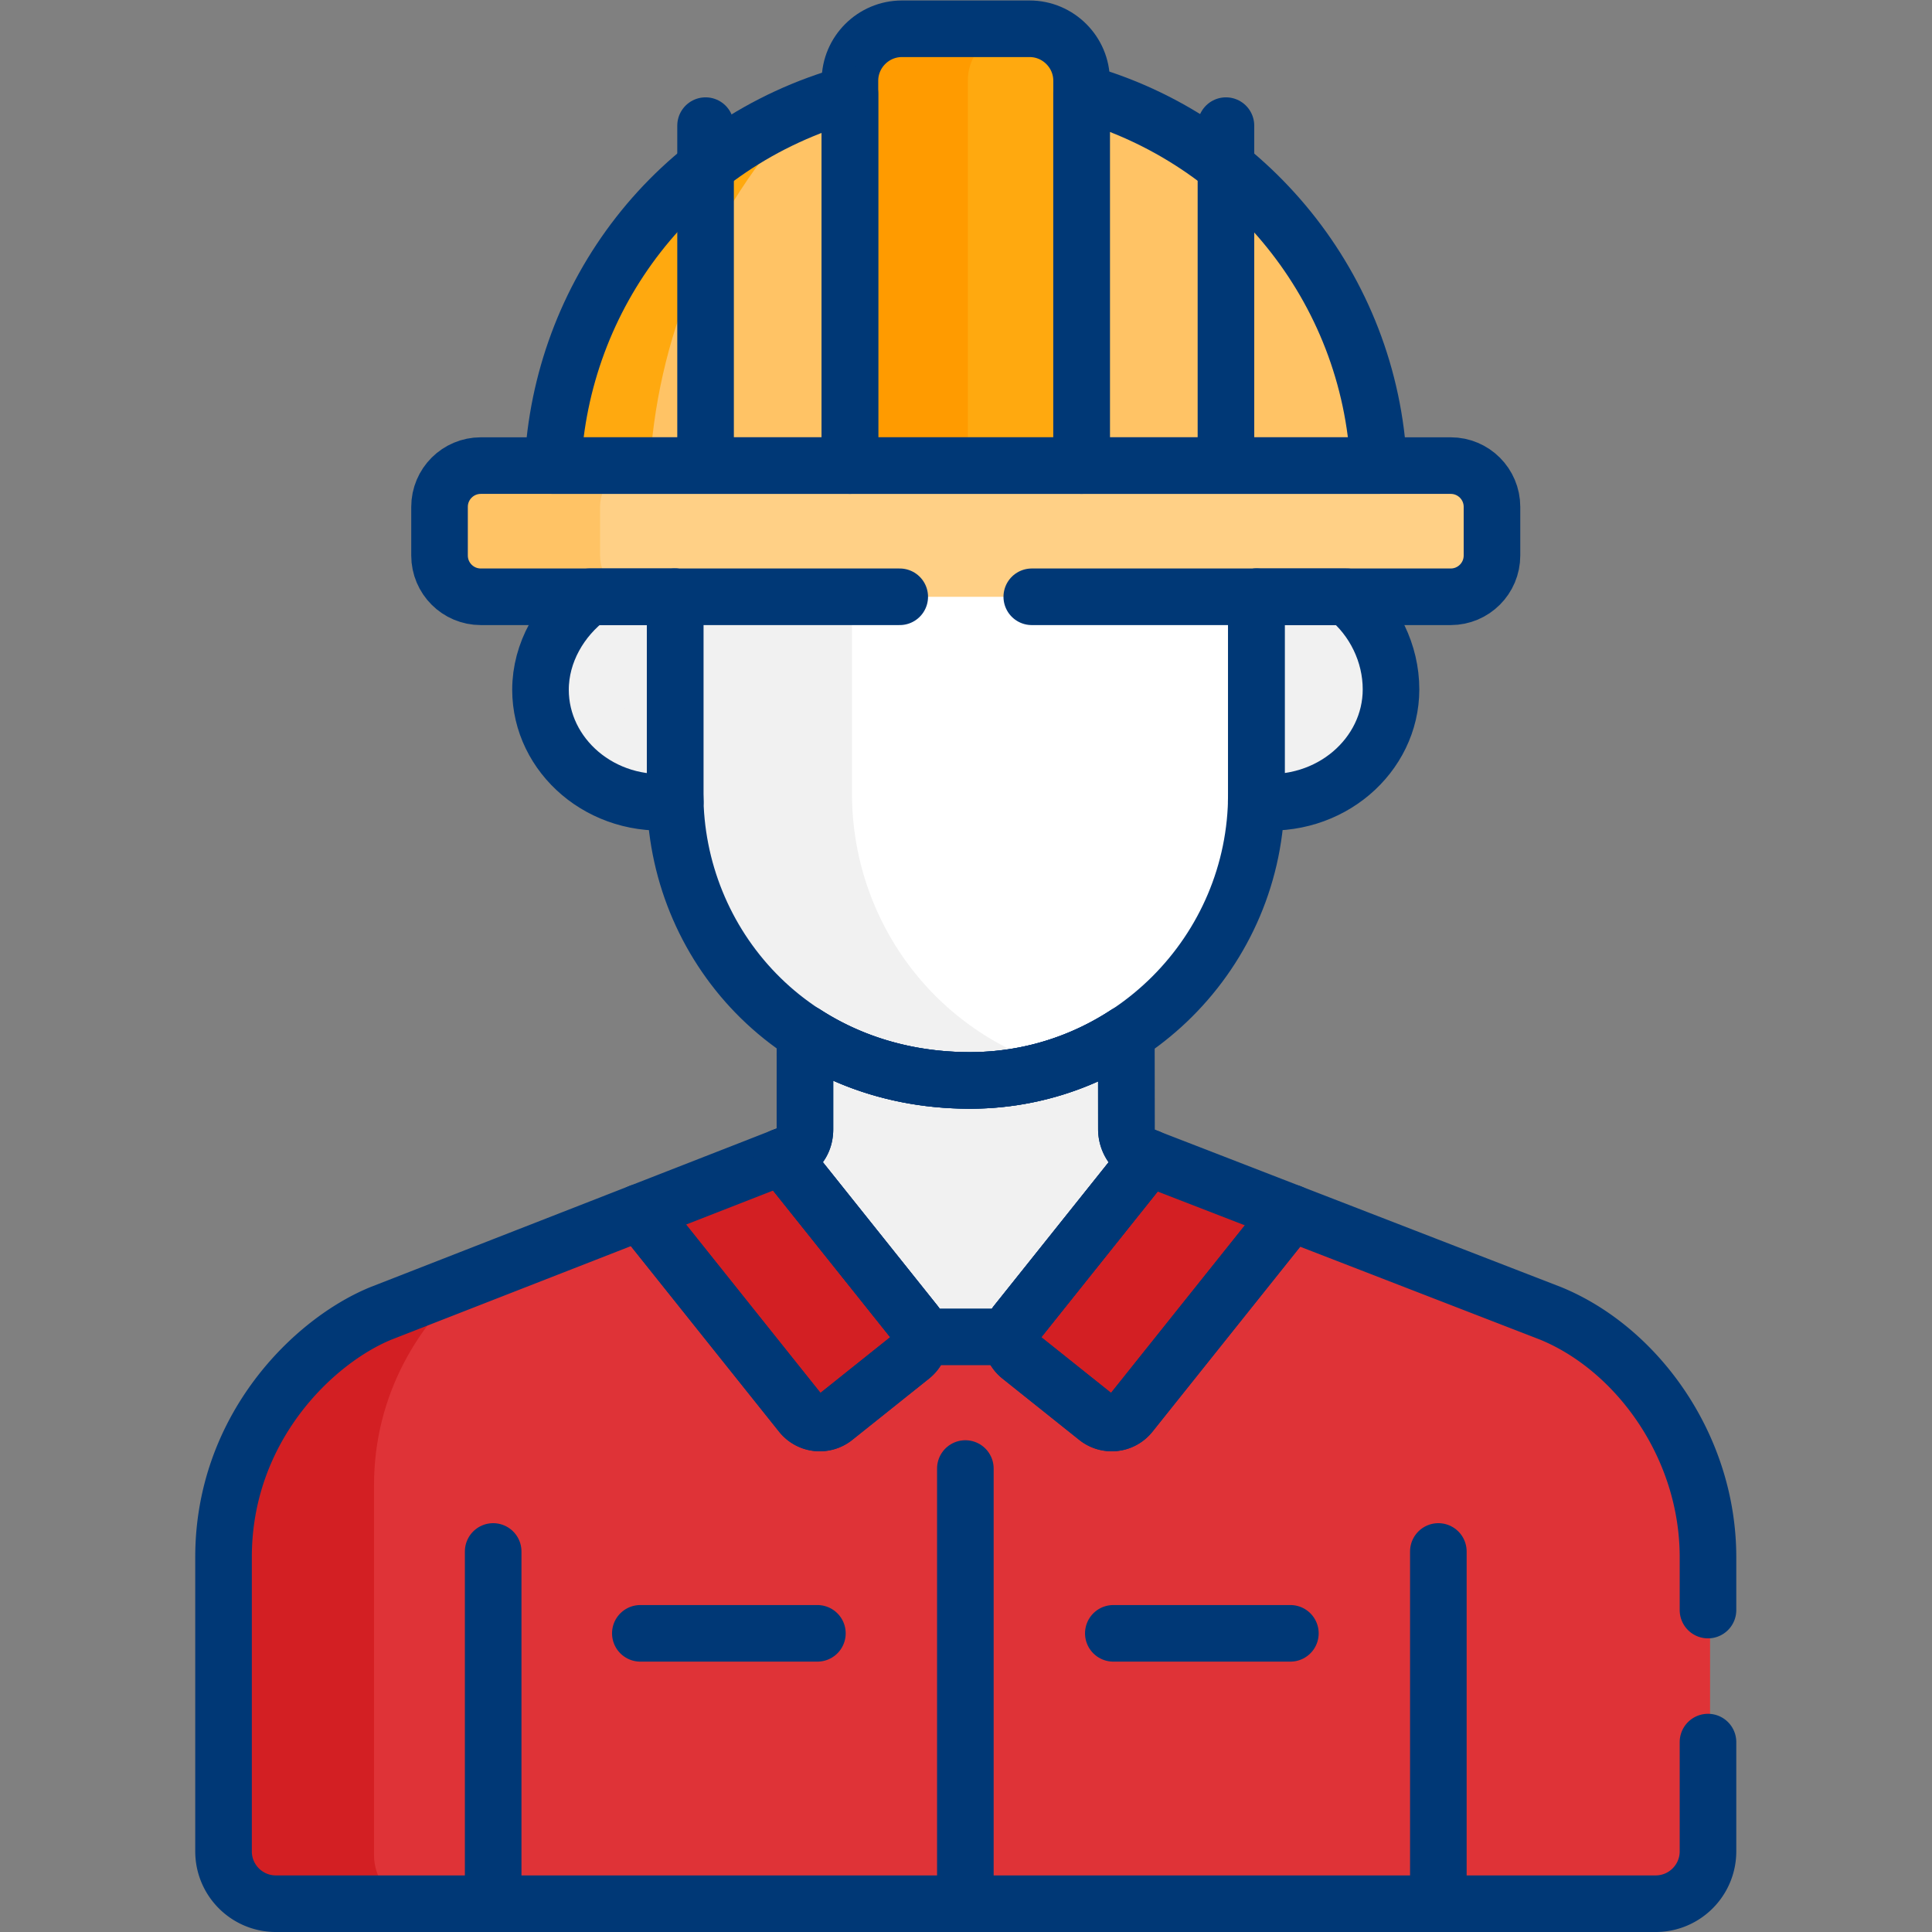 <?xml version="1.0" encoding="UTF-8"?>
<svg xmlns="http://www.w3.org/2000/svg" xmlns:xlink="http://www.w3.org/1999/xlink" xmlns:svgjs="http://svgjs.com/svgjs" version="1.1" width="512" height="512" x="0" y="0" viewBox="0 0 682.667 682.667" style="enable-background:new 0 0 512 512" xml:space="preserve" class="">
  <rect x="0" y="0" width="682.667" height="682.667" fill="#808080" stroke="none"/>
  <g>
    <defs>
      <clipPath id="a">
        <path d="M0 512h512V0H0Z" fill="#003876" data-original="#000000" class=""></path>
      </clipPath>
    </defs>
    <g clip-path="url(#a)" transform="matrix(1.333 0 0 -1.333 0 682.667)">
      <path d="m0 0-2.644-5.501v-95.375h78.333l3.073 2.013C76.524-51.667 43.866-12.302 0 0" style="fill-opacity:1;fill-rule:nonzero;stroke:none" transform="translate(287.255 487.573)" fill="#ffc365" data-original="#ffc365"></path>
      <path d="M0 0a110.256 110.256 0 0 1-16.361-5.979c-23.994-26.14-37.661-59.761-39.323-94.592H3.428v96.473z" style="fill-opacity:1;fill-rule:nonzero;stroke:none" transform="translate(225.85 487.268)" fill="#ffc365" data-original="#ffc365"></path>
      <path d="M0 0c-39.198-16.382-63.809-53.567-65.75-94.048l4.936-2.013h20.138C-38.983-60.577-24.838-26.342 0 0" style="fill-opacity:1;fill-rule:nonzero;stroke:none" transform="translate(212.842 482.758)" fill="#ffa90f" data-original="#ffa90f"></path>
      <path d="m0 0-3.992 5.971H-5.12v-56.904c10.088 5.075 16.879 15.06 16.879 26.387C11.759-14.973 7.244-5.847 0 0" style="fill-opacity:1;fill-rule:nonzero;stroke:none" transform="translate(357.52 353.935)" fill="#f1f1f1" data-original="#ffcebe" class=""></path>
      <path d="M0 0h-26.764v-53.833l6.906-6.416c7.312-.777 14.156.741 19.858 3.862z" style="fill-opacity:1;fill-rule:nonzero;stroke:none" transform="translate(353.4 359.905)" fill="#f1f1f1" data-original="#ffb1a0" class=""></path>
      <path d="M0 0c-7.995-5.915-13.564-15.422-13.564-25.688 0-12.05 7.413-22.644 18.335-27.785l3.887 2.337V4.947h-1.46z" style="fill-opacity:1;fill-rule:nonzero;stroke:none" transform="translate(177.814 354.958)" fill="#f1f1f1" data-original="#ffcebe" class=""></path>
      <path d="M0 0c0 9.85 5.344 18.973 13.015 24.648l8.308 5.71v.261H.379l-8.687-5.971C-15.979 18.973-21.322 9.85-21.322 0c0-17.451 16.173-31.766 35.735-29.619l4.156 2.499C7.55-22.374 0-11.921 0 0" style="fill-opacity:1;fill-rule:nonzero;stroke:none" transform="translate(165.149 329.287)" fill="#f1f1f1" data-original="#ffb1a0" class=""></path>
      <path d="m0 0-68.883 26.677-4.494-1.393-33.284-38.833L-129.934.784h-48.776l-32.167-6.981-26.333 31.814-4.248 1.232-48.82-19.067c-12.886-11.481-24.238-29.771-24.238-53.378v-97.982c0-5.841 3.614-10.83 8.724-12.878h333.56c7.665 0 13.878 6.214 13.878 13.878v77.982C41.646-35.132 22.781-9.376 0 0" style="fill-opacity:1;fill-rule:nonzero;stroke:none" transform="translate(411.655 163.955)" fill="#df3337" data-original="#60b9fe" class=""></path>
      <path d="M0 0v97.982c0 24.601 12.328 43.434 25.875 54.798l-23.562-9.202c-17.805-7.328-41.646-30.384-41.646-64.596V1c0-7.665 6.213-13.878 13.878-13.878H8.724C3.614-10.831 0-5.841 0 0" style="fill-opacity:1;fill-rule:nonzero;stroke:none" transform="translate(99.139 20.377)" fill="#d31f23" data-original="#1ca8ff" class=""></path>
      <path d="M0 0a7.702 7.702 0 0 0-4.921 7.161l-.02 25.31-3.334 1.641H-48.5v-81.981h13.056l5.169 3.148L.94-5.388v5.024L0 0" style="fill-opacity:1;fill-rule:nonzero;stroke:none" transform="translate(304.053 205.626)" fill="#f1f1f1" data-original="#ffcebe" class=""></path>
      <path d="M0 0h-40.784l-1.842-1.527v-25.377c0-3.172-1.525-5.041-3.281-6.233l-2.747-1.072-.547-4.791 31.759-40 5.385-2.981H0Z" style="fill-opacity:1;fill-rule:nonzero;stroke:none" transform="translate(256.553 239.738)" fill="#f1f1f1" data-original="#ffb1a0" class=""></path>
      <path d="m0 0 42.734-53.509a6.303 6.303 0 0 1 8.858-.992l20.351 16.253a6.302 6.302 0 0 1 .992 8.858L37.703 14.726Z" style="fill-opacity:1;fill-rule:nonzero;stroke:none" transform="translate(170.196 190.803)" fill="#d31f23" data-original="#8bcaff" class=""></path>
      <path d="m0 0 20.352-16.253a6.302 6.302 0 0 1 8.857.991l42.597 53.338-37.779 14.631L-.992 8.857A6.302 6.302 0 0 1 0 0" style="fill-opacity:1;fill-rule:nonzero;stroke:none" transform="translate(270.966 152.556)" fill="#d31f23" data-original="#8bcaff" class=""></path>
      <path d="M0 0h-96.927l-5.199-4.46v-53.554c0-32.446 20.297-62.627 52.975-73.514 32.284 8.745 56.107 38.284 56.107 73.295v52.262z" style="fill-opacity:1;fill-rule:nonzero;stroke:none" transform="translate(326.636 359.905)" fill="#ffffff" data-original="#ffdecf" class=""></path>
      <path d="M0 0v52.262l6.958 5.971h-46.336l-6.959-5.971V0c0-39.689 31.098-75.94 78.139-75.94a75.68 75.68 0 0 1 22.443 3.388C20.862-62.681 0-32.5 0 0" style="fill-opacity:1;fill-rule:nonzero;stroke:none" transform="translate(225.85 301.672)" fill="#f1f1f1" data-original="#ffcebe" class=""></path>
      <path d="M0 0h-5.157C-12.732 0-18.93-6.198-18.93-13.773v-102.018l2.303-2.013H11.67l2.102 2.013v102.018C13.772-6.198 7.575 0 0 0" style="fill-opacity:1;fill-rule:nonzero;stroke:none" transform="translate(273.483 504.501)" fill="#ffa90f" data-original="#ffa90f"></path>
      <path d="M0 0c0 7.576 6.197 13.773 13.772 13.773H-16.93c-7.575 0-13.773-6.197-13.773-13.773v-102.018l2.303-2.013H2.303L0-102.018Z" style="fill-opacity:1;fill-rule:nonzero;stroke:none" transform="translate(256.553 490.728)" fill="#ff9b00" data-original="#ff9b00" class=""></path>
      <path d="M0 0h-218.333c-4.63-1.389-8.007-5.679-8.007-10.762v-13.251c0-5.083 3.377-9.373 8.007-10.762H0c6.042 0 10.939 4.898 10.939 10.939v12.897C10.939-4.898 6.042 0 0 0" style="fill-opacity:1;fill-rule:nonzero;stroke:none" transform="translate(385.103 388.71)" fill="#ffd086" data-original="#ffd086" class=""></path>
      <path d="M0 0v12.896c0 6.042 4.897 10.94 10.939 10.94h-42c-6.042 0-10.939-4.898-10.939-10.94V0c0-6.042 4.897-10.939 10.939-10.939h42C4.897-10.939 0-6.042 0 0" style="fill-opacity:1;fill-rule:nonzero;stroke:none" transform="translate(159.064 364.874)" fill="#ffc365" data-original="#ffc365"></path>
      <path d="M0 0v92.303" style="stroke-width:15;stroke-linecap:round;stroke-linejoin:round;stroke-miterlimit:10;stroke-dasharray:none;stroke-opacity:1" transform="translate(130.729 8.566)" fill="none" stroke="#003876" stroke-width="15" stroke-linecap="round" stroke-linejoin="round" stroke-miterlimit="10" stroke-dasharray="none" stroke-opacity="" data-original="#000000"></path>
      <path d="M0 0v-92.303" style="stroke-width:15;stroke-linecap:round;stroke-linejoin:round;stroke-miterlimit:10;stroke-dasharray:none;stroke-opacity:1" transform="translate(381.272 100.87)" fill="none" stroke="#003876" stroke-width="15" stroke-linecap="round" stroke-linejoin="round" stroke-miterlimit="10" stroke-dasharray="none" stroke-opacity="" data-original="#000000"></path>
      <path d="M0 0h-23.927v-52.262c0-.676-.034-1.344-.052-2.016 19.543-2.078 35.738 12.235 35.738 29.732C11.759-14.973 7.244-5.847 0 0Z" style="stroke-width:15;stroke-linecap:round;stroke-linejoin:round;stroke-miterlimit:10;stroke-dasharray:none;stroke-opacity:1" transform="translate(356.967 353.935)" fill="none" stroke="#003876" stroke-width="15" stroke-linecap="round" stroke-linejoin="round" stroke-miterlimit="10" stroke-dasharray="none" stroke-opacity="" data-original="#000000"></path>
      <path d="M0 0v-52.262c0-39.69 31.098-75.94 78.139-75.94 41.874 0 75.941 34.067 75.941 75.94V0" style="stroke-width:15;stroke-linecap:round;stroke-linejoin:round;stroke-miterlimit:10;stroke-dasharray:none;stroke-opacity:1" transform="translate(178.96 353.935)" fill="none" stroke="#003876" stroke-width="15" stroke-linecap="round" stroke-linejoin="round" stroke-miterlimit="10" stroke-dasharray="none" stroke-opacity="" data-original="#000000"></path>
      <path d="M0 0h-22.672c-7.671-5.675-13.015-14.798-13.015-24.648 0-17.451 16.174-31.766 35.736-29.619C.031-53.598 0-52.932 0-52.262Z" style="stroke-width:15;stroke-linecap:round;stroke-linejoin:round;stroke-miterlimit:10;stroke-dasharray:none;stroke-opacity:1" transform="translate(178.96 353.935)" fill="none" stroke="#003876" stroke-width="15" stroke-linecap="round" stroke-linejoin="round" stroke-miterlimit="10" stroke-dasharray="none" stroke-opacity="" data-original="#000000"></path>
      <path d="M0 0c-2.237 47.196-34.895 86.561-78.762 98.863V0Z" style="stroke-width:15;stroke-linecap:round;stroke-linejoin:round;stroke-miterlimit:10;stroke-dasharray:none;stroke-opacity:1" transform="translate(365.464 388.71)" fill="none" stroke="#003876" stroke-width="15" stroke-linecap="round" stroke-linejoin="round" stroke-miterlimit="10" stroke-dasharray="none" stroke-opacity="" data-original="#000000"></path>
      <path d="M0 0v102.018c0 7.575-6.197 13.773-13.772 13.773h-33.86c-7.575 0-13.773-6.198-13.773-13.773V0Z" style="stroke-width:15;stroke-linecap:round;stroke-linejoin:round;stroke-miterlimit:10;stroke-dasharray:none;stroke-opacity:1" transform="translate(286.703 388.71)" fill="none" stroke="#003876" stroke-width="15" stroke-linecap="round" stroke-linejoin="round" stroke-miterlimit="10" stroke-dasharray="none" stroke-opacity="" data-original="#000000"></path>
      <path d="M0 0v98.558C-46.71 85.557-76.609 44.792-78.757 0Z" style="stroke-width:15;stroke-linecap:round;stroke-linejoin:round;stroke-miterlimit:10;stroke-dasharray:none;stroke-opacity:1" transform="translate(225.297 388.71)" fill="none" stroke="#003876" stroke-width="15" stroke-linecap="round" stroke-linejoin="round" stroke-miterlimit="10" stroke-dasharray="none" stroke-opacity="" data-original="#000000"></path>
      <path d="M0 0v88.968" style="stroke-width:15;stroke-linecap:round;stroke-linejoin:round;stroke-miterlimit:10;stroke-dasharray:none;stroke-opacity:1" transform="translate(324.971 389.858)" fill="none" stroke="#003876" stroke-width="15" stroke-linecap="round" stroke-linejoin="round" stroke-miterlimit="10" stroke-dasharray="none" stroke-opacity="" data-original="#000000"></path>
      <path d="M0 0v88.968" style="stroke-width:15;stroke-linecap:round;stroke-linejoin:round;stroke-miterlimit:10;stroke-dasharray:none;stroke-opacity:1" transform="translate(187.03 389.858)" fill="none" stroke="#003876" stroke-width="15" stroke-linecap="round" stroke-linejoin="round" stroke-miterlimit="10" stroke-dasharray="none" stroke-opacity="" data-original="#000000"></path>
      <path d="m0 0 42.734-53.509a6.303 6.303 0 0 1 8.858-.992l20.351 16.253a6.302 6.302 0 0 1 .992 8.858L37.703 14.726Z" style="stroke-width:15;stroke-linecap:round;stroke-linejoin:round;stroke-miterlimit:10;stroke-dasharray:none;stroke-opacity:1" transform="translate(169.643 190.803)" fill="none" stroke="#003876" stroke-width="15" stroke-linecap="round" stroke-linejoin="round" stroke-miterlimit="10" stroke-dasharray="none" stroke-opacity="" data-original="#000000"></path>
      <path d="m0 0 20.352-16.253a6.302 6.302 0 0 1 8.857.991l42.597 53.338-37.779 14.631L-.992 8.857A6.302 6.302 0 0 1 0 0Z" style="stroke-width:15;stroke-linecap:round;stroke-linejoin:round;stroke-miterlimit:10;stroke-dasharray:none;stroke-opacity:1" transform="translate(270.413 152.556)" fill="none" stroke="#003876" stroke-width="15" stroke-linecap="round" stroke-linejoin="round" stroke-miterlimit="10" stroke-dasharray="none" stroke-opacity="" data-original="#000000"></path>
      <path d="M0 0h24.112a6.26 6.26 0 0 0 1.366 3.656l35.019 43.849-.939.365a7.699 7.699 0 0 0-4.922 7.161l-.021 25.309c-11.929-7.806-26.169-12.364-41.46-12.364-16.861 0-31.657 4.675-43.724 12.478V55.077c0-3.171-1.525-5.041-3.281-6.232l-2.747-1.073L-1.365 3.656A6.266 6.266 0 0 0 0 0Z" style="stroke-width:15;stroke-linecap:round;stroke-linejoin:round;stroke-miterlimit:10;stroke-dasharray:none;stroke-opacity:1" transform="translate(243.944 157.757)" fill="none" stroke="#003876" stroke-width="15" stroke-linecap="round" stroke-linejoin="round" stroke-miterlimit="10" stroke-dasharray="none" stroke-opacity="" data-original="#000000"></path>
      <path d="M0 0v-110.034" style="stroke-width:15;stroke-linecap:round;stroke-linejoin:round;stroke-miterlimit:10;stroke-dasharray:none;stroke-opacity:1" transform="translate(255.894 122.855)" fill="none" stroke="#003876" stroke-width="15" stroke-linecap="round" stroke-linejoin="round" stroke-miterlimit="10" stroke-dasharray="none" stroke-opacity="" data-original="#000000"></path>
      <path d="M0 0h46.937" style="stroke-width:15;stroke-linecap:round;stroke-linejoin:round;stroke-miterlimit:10;stroke-dasharray:none;stroke-opacity:1" transform="translate(295.115 79.17)" fill="none" stroke="#003876" stroke-width="15" stroke-linecap="round" stroke-linejoin="round" stroke-miterlimit="10" stroke-dasharray="none" stroke-opacity="" data-original="#000000"></path>
      <path d="M0 0h46.937" style="stroke-width:15;stroke-linecap:round;stroke-linejoin:round;stroke-miterlimit:10;stroke-dasharray:none;stroke-opacity:1" transform="translate(169.736 79.17)" fill="none" stroke="#003876" stroke-width="15" stroke-linecap="round" stroke-linejoin="round" stroke-miterlimit="10" stroke-dasharray="none" stroke-opacity="" data-original="#000000"></path>
      <path d="M0 0h111.05c6.042 0 10.939 4.898 10.939 10.939v12.897c0 6.041-4.897 10.939-10.939 10.939h-257.1c-6.042 0-10.94-4.898-10.94-10.939V10.939C-156.99 4.898-152.092 0-146.05 0H-35" style="stroke-width:15;stroke-linecap:round;stroke-linejoin:round;stroke-miterlimit:10;stroke-dasharray:none;stroke-opacity:1" transform="translate(273.5 353.935)" fill="none" stroke="#003876" stroke-width="15" stroke-linecap="round" stroke-linejoin="round" stroke-miterlimit="10" stroke-dasharray="none" stroke-opacity="" data-original="#000000"></path>
      <path d="M0 0v14.021c0 29.464-18.864 55.22-41.646 64.596l-68.882 26.677-42.597-53.338a6.302 6.302 0 0 0-8.857-.992l-20.352 16.254a6.302 6.302 0 0 0-.992 8.857l35.019 43.849c-.427.166-.754.292-.939.365a7.7 7.7 0 0 0-4.922 7.161l-.02 25.309c-11.931-7.806-26.169-12.364-41.46-12.364-16.861 0-31.658 4.675-43.725 12.478v-25.377c0-3.171-1.525-5.041-3.281-6.232l-2.747-1.073 35.232-44.116a6.3 6.3 0 0 0-.992-8.857l-20.351-16.254a6.303 6.303 0 0 0-8.858.992l-42.734 53.509-68.745-26.848c-17.804-7.328-41.646-30.384-41.646-64.596v-77.982c0-7.665 6.214-13.878 13.878-13.878h365.739C-6.213-77.839 0-71.626 0-63.961V-35" style="stroke-width:15;stroke-linecap:round;stroke-linejoin:round;stroke-miterlimit:10;stroke-dasharray:none;stroke-opacity:1" transform="translate(452.748 85.338)" fill="none" stroke="#003876" stroke-width="15" stroke-linecap="round" stroke-linejoin="round" stroke-miterlimit="10" stroke-dasharray="none" stroke-opacity="" data-original="#000000"></path>
    </g>
  </g>
</svg>
